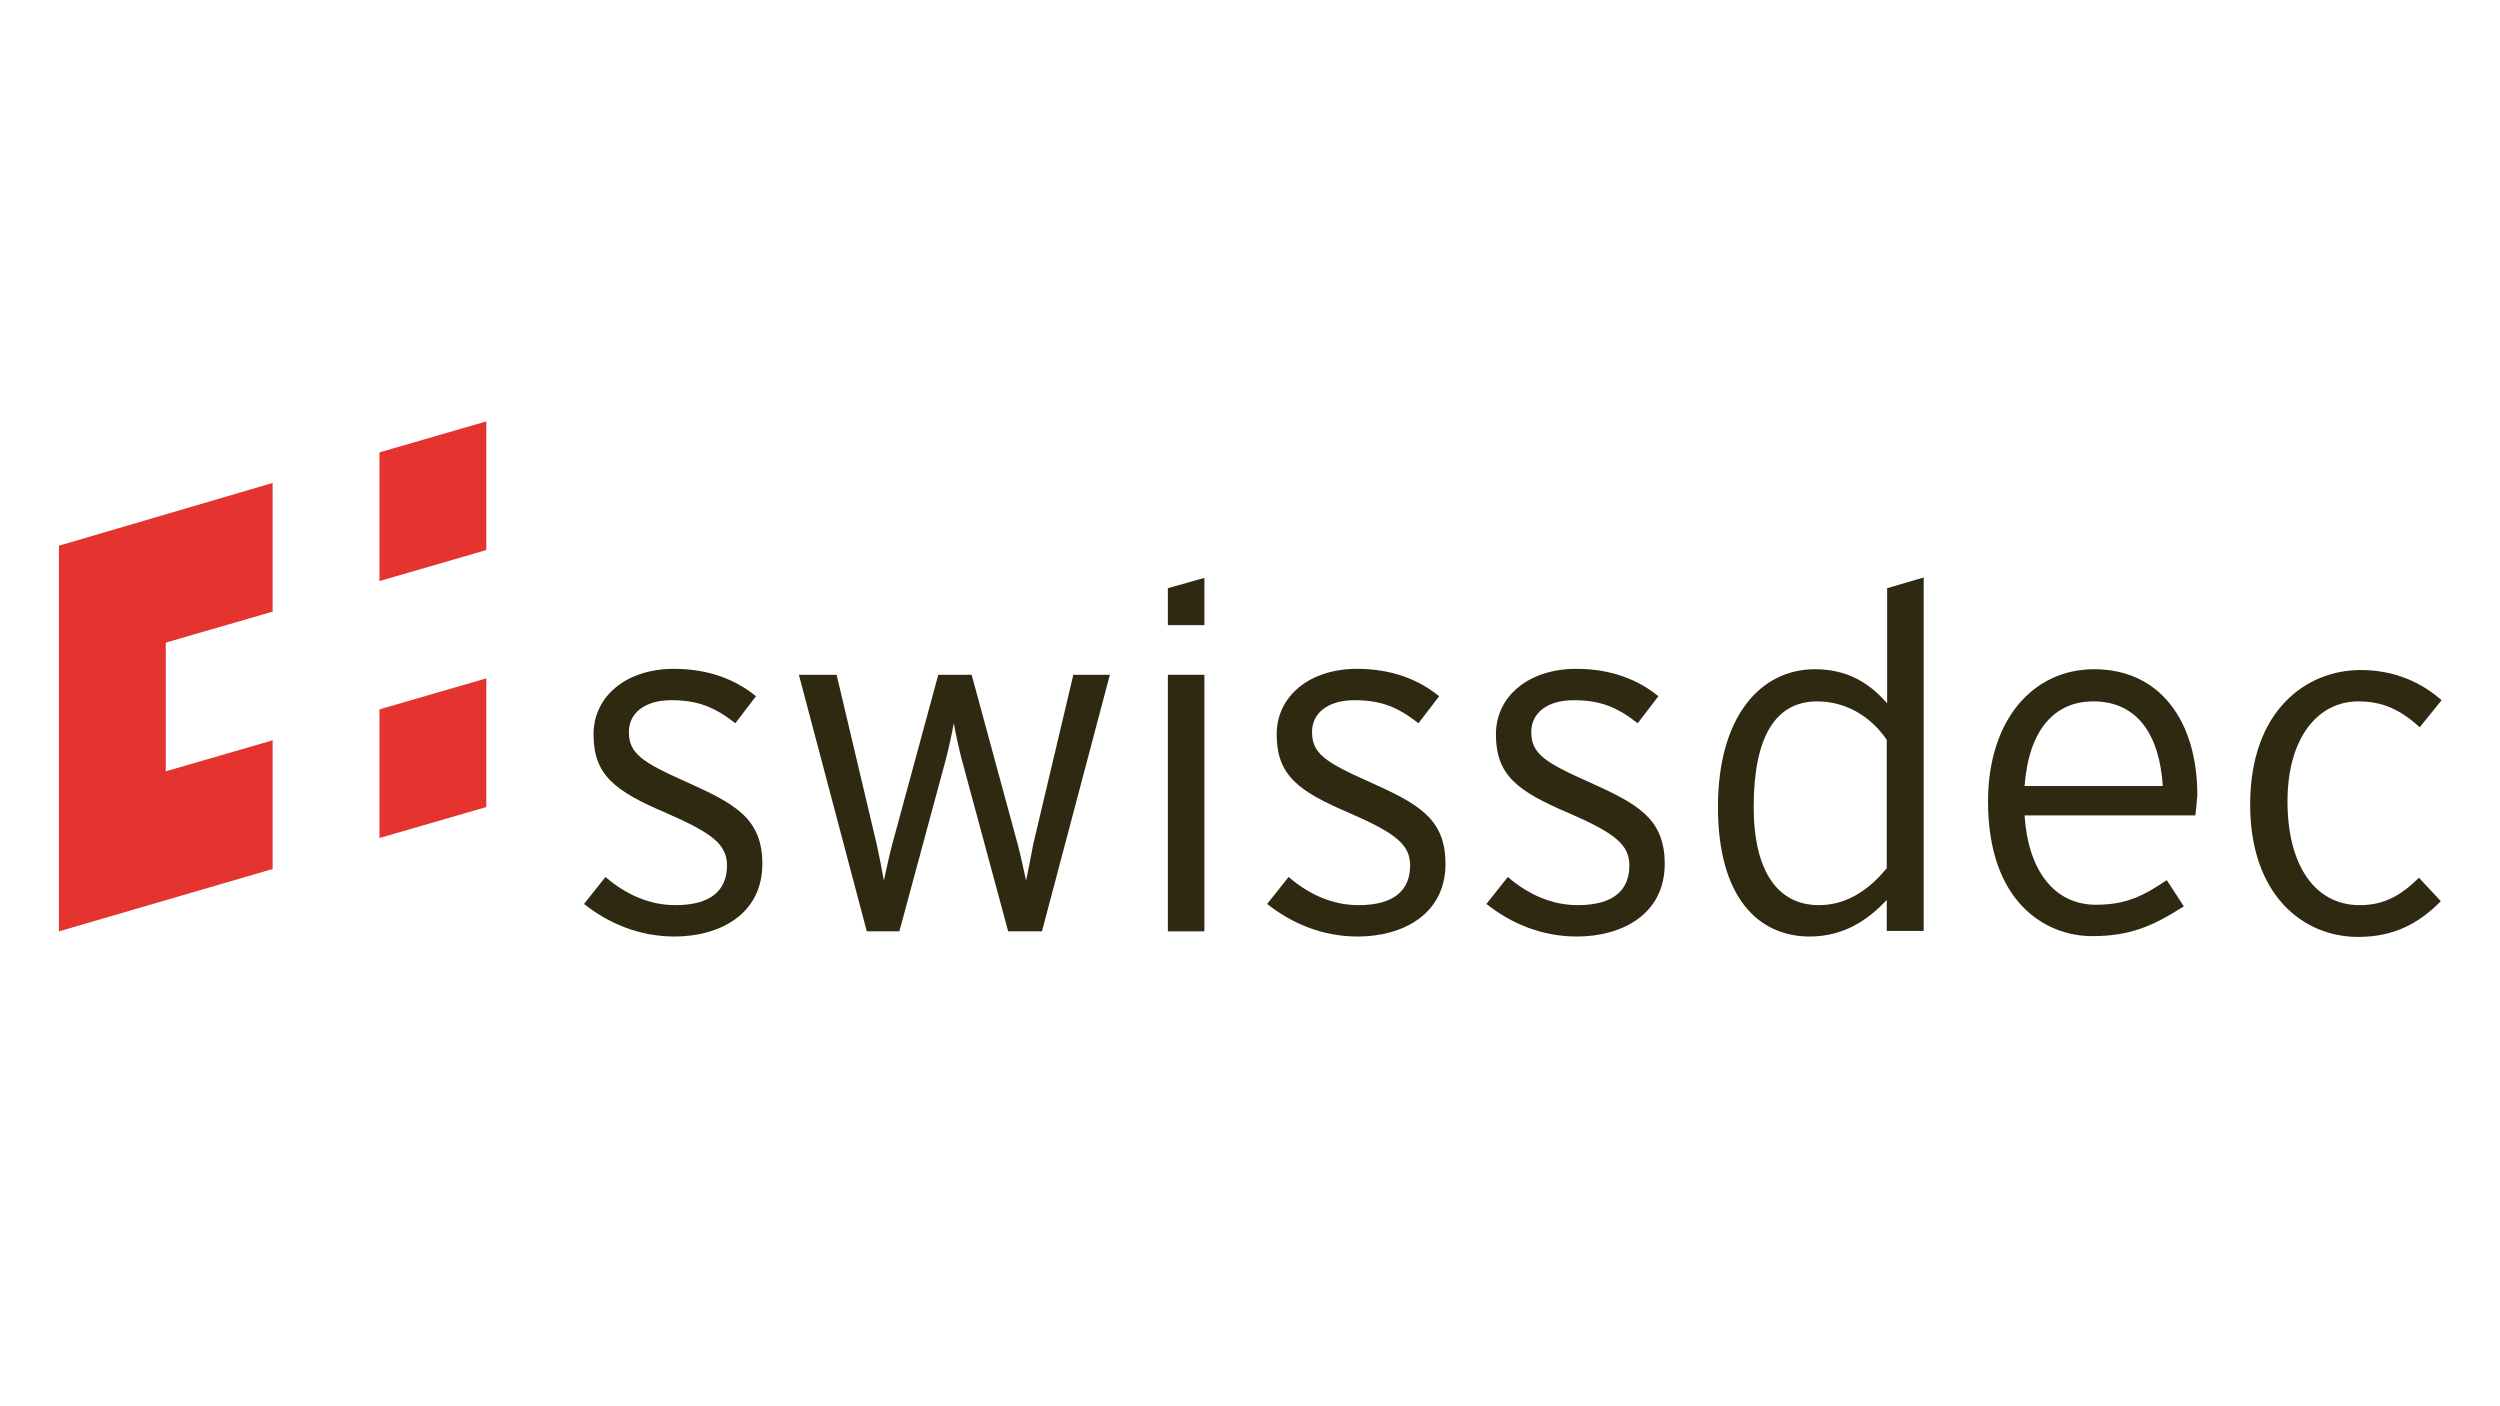 <?xml version="1.0" encoding="UTF-8" standalone="no"?> <svg xmlns:inkscape="http://www.inkscape.org/namespaces/inkscape" xmlns:sodipodi="http://sodipodi.sourceforge.net/DTD/sodipodi-0.dtd" xmlns="http://www.w3.org/2000/svg" xmlns:svg="http://www.w3.org/2000/svg" version="1.1" viewBox="0 0 1920.0 1080" width="1920.0" height="1080" id="svg1"><defs id="defs2"></defs><g transform="translate(0.00, 402.97) scale(10.503)" id="g1"><defs id="defs1"></defs><g id="layer1" transform="matrix(0.946,0,0,0.946,-69.347,-128.464)"><g id="g7" transform="matrix(0.307,0,0,0.307,71.476,51.399)"><path class="st0" d="m 175.8,378.6 c -8.9,0 -16.6,-3.3 -22.8,-8.2 l 5.4,-6.8 c 5.2,4.5 11.2,7.1 17.6,7.1 8.9,0 13,-3.7 13,-10 0,-5.3 -3.8,-8.2 -15.3,-13.2 -12.9,-5.5 -18.3,-9.5 -18.3,-19.8 0,-9.8 8.5,-16.5 20.2,-16.5 8.9,0 15.7,2.8 20.7,6.9 l -5.2,6.8 c -5,-3.9 -9.2,-5.8 -16.1,-5.8 -6.8,0 -10.7,3.3 -10.7,8 0,5.4 3.3,7.6 14.3,12.5 12.2,5.5 19.3,9.1 19.3,20.7 0,12.8 -10.9,18.3 -22.1,18.3" id="path1" style="fill:#2f2912"></path><path style="display:none;opacity:0.15;fill:#333333;fill-opacity:1" d="m 28.403,389.454 c -0.88,-0.874 -1.6,-23.258 -1.6,-49.743 0,-52.819 -0.17,-52.181 14.928,-55.925 4.326,-1.073 15.34,-4.161 24.476,-6.862 9.67,-2.859 15.897,-5.268 19.165,-3.821 3.793,1.68 3.803,8.149 3.776,18.757 -0.041,16.436 -1.638,20.232 -9.113,21.662 -5.92,1.132 -14.243,1.714 -17.209,3.857 -3.857,2.787 -1.474,7.611 -1.89,13.521 -0.616,8.736 -0.065,10.107 4.058,10.107 2.624,0 7.489,-1.23 10.811,-2.733 4.111,-1.86 8.89,-3.211 11.014,-1.487 2.891,2.346 2.355,9.394 2.329,19.403 -0.02,8.03 -0.83,15.829 -1.799,17.331 -0.97,1.502 -6.285,3.938 -11.813,5.413 -5.528,1.475 -16.735,4.802 -24.905,7.394 -15.984,5.071 -19.737,5.598 -22.228,3.124 z m 81.605,-23.798 c -2.191,-2.175 -2.014,-32.312 0.208,-35.575 2.395,-3.516 16.538,-8.134 24.914,-8.134 h 6.84 v 18.772 18.772 l -6.598,2.491 c -9.38,3.542 -23.446,5.579 -25.364,3.674 z m -0.627,-65.999 c -0.686,-1.776 -0.922,-10.076 -0.525,-18.443 l 0.723,-15.214 7.098,-3.368 c 3.904,-1.852 10.922,-3.47 15.595,-3.596 l 8.789,-3.725 0.443,17.694 c 0.328,13.084 1.128,18.911 -1.911,22.346 -2.084,2.355 -6.436,3.741 -12.133,4.954 -15.447,3.29 -16.574,3.249 -18.08,-0.648 z" id="path51"></path><path class="st0" d="m 268.3,377.3 h -8.5 L 248.1,334 c -0.6,-2.2 -1.6,-6.8 -2,-9.1 -0.4,2.3 -1.4,6.9 -2,9.1 l -11.7,43.3 h -8.2 l -17.1,-64.6 h 9.5 l 10.1,42.7 c 0.5,2.2 1.4,6.8 1.8,9.1 0.5,-2.3 1.5,-6.9 2.1,-9.1 l 11.6,-42.7 h 8.4 l 11.6,42.7 c 0.6,2.2 1.6,6.8 2.1,9.1 0.5,-2.3 1.4,-6.9 1.8,-9.1 l 10.1,-42.7 h 9.2 z" id="path2-7" style="fill:#2f2912"></path><rect x="300" y="312.7" class="st0" width="9.2" height="64.6" id="rect2" style="fill:#2f2912"></rect><polygon class="st0" points="300,300.2 300,290.9 309.2,288.3 309.2,300.2 " id="polygon2" style="fill:#2f2912"></polygon><path class="st0" d="m 347.8,378.6 c -8.9,0 -16.6,-3.3 -22.8,-8.2 l 5.4,-6.8 c 5.2,4.5 11.2,7.1 17.6,7.1 8.9,0 13,-3.7 13,-10 0,-5.3 -3.8,-8.2 -15.3,-13.2 -12.9,-5.5 -18.3,-9.5 -18.3,-19.8 0,-9.8 8.5,-16.5 20.2,-16.5 8.9,0 15.7,2.8 20.7,6.9 l -5.2,6.8 c -5,-3.9 -9.2,-5.8 -16.1,-5.8 -6.8,0 -10.7,3.3 -10.7,8 0,5.4 3.3,7.6 14.3,12.5 12.2,5.5 19.3,9.1 19.3,20.7 0,12.8 -10.9,18.3 -22.1,18.3" id="path3" style="fill:#2f2912"></path><path class="st0" d="m 403,378.6 c -8.9,0 -16.6,-3.3 -22.8,-8.2 l 5.4,-6.8 c 5.2,4.5 11.2,7.1 17.6,7.1 8.9,0 13,-3.7 13,-10 0,-5.3 -3.8,-8.2 -15.3,-13.2 -12.9,-5.5 -18.3,-9.5 -18.3,-19.8 0,-9.8 8.5,-16.5 20.2,-16.5 8.9,0 15.7,2.8 20.7,6.9 l -5.2,6.8 c -5,-3.9 -9.2,-5.8 -16.1,-5.8 -6.8,0 -10.7,3.3 -10.7,8 0,5.4 3.3,7.6 14.3,12.5 12.2,5.5 19.3,9.1 19.3,20.7 0,12.8 -10.9,18.3 -22.1,18.3" id="path4" style="fill:#2f2912"></path><path class="st0" d="m 481,377.3 v -7.9 c -4.6,4.9 -10.7,9.2 -19.4,9.2 -12.9,0 -23.1,-9.8 -23.1,-32.6 0,-22.9 10.8,-34.7 24.4,-34.7 8.1,0 13.7,3.4 18.2,8.6 v -29 l 9.2,-2.7 v 89 H 481 Z m 0,-48.2 c -3.6,-5.4 -9.8,-9.7 -17.5,-9.7 -10.7,0 -16,9.2 -16,26.6 0,16.2 6.1,24.7 16.4,24.7 6.9,0 12.5,-3.7 17.1,-9.3 z" id="path5" style="fill:#2f2912"></path><path class="st0" d="m 558.7,348.1 h -43 c 0.9,13.8 7.4,22.5 18,22.5 7.5,0 11.9,-2.2 17.8,-6.2 l 4.3,6.6 c -7.7,4.9 -13.4,7.5 -23.1,7.5 -11.8,0 -26.2,-8.6 -26.2,-33.9 0,-20.5 11.3,-33.3 26.7,-33.3 16.8,0 26,13.3 26,31.7 -0.2,2.3 -0.3,3.7 -0.5,5.1 M 533,319.4 c -9.6,0 -16.2,6.9 -17.3,21.3 h 34.8 c -0.8,-12.6 -6.2,-21.3 -17.5,-21.3" id="path6" style="fill:#2f2912"></path><path class="st0" d="m 615.2,325.9 c -4.7,-4.2 -9,-6.5 -15.5,-6.5 -10.1,0 -17.8,9.1 -17.8,25.2 0,15.9 6.8,26.1 18.2,26.1 6.3,0 10.5,-2.6 14.9,-6.9 l 5.5,5.9 c -5.4,5.5 -11.7,9 -20.8,9 -14.1,0 -27.2,-10.8 -27.2,-33.3 0,-23.9 14.3,-33.9 27.8,-33.9 8.7,0 15.4,3.2 20.4,7.6 z" id="path7" style="fill:#2f2912"></path><path class="st2" d="m 20.8,280.2 v 97.1 L 74.6,361.6 V 329.2 L 47.7,337 v -32.4 l 26.9,-7.8 v -32.4 z m 80.7,73.6 26.9,-7.8 v -32.4 l -26.9,7.8 z m 0,-97.1 v 32.4 l 26.9,-7.8 v -32.4 z" id="path10" style="fill:#e5342f"></path><g transform="translate(1.907349e-6,1.525879e-5)" clip-path="url(#SVGID_4_)" id="g8"></g></g></g></g></svg> 